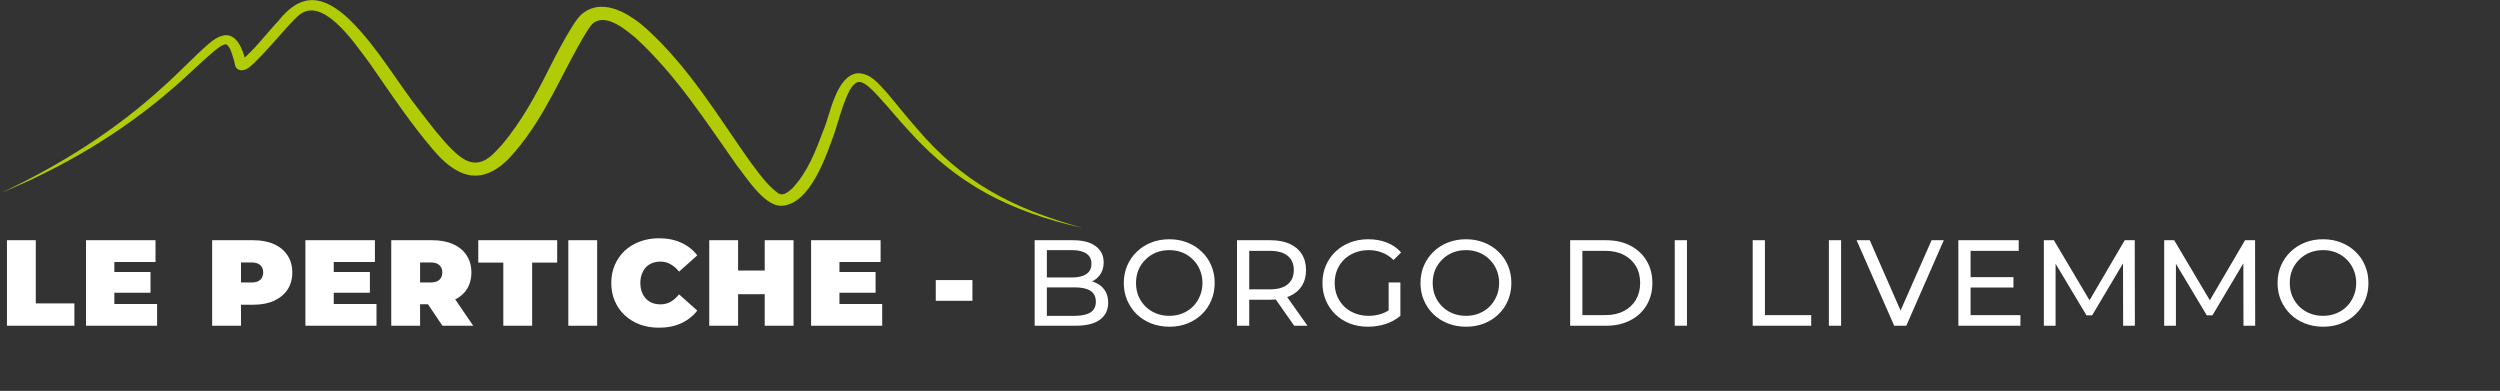<?xml version="1.0" encoding="UTF-8"?>
<svg xmlns="http://www.w3.org/2000/svg" width="307" height="48" viewBox="0 0 307 48" fill="none">
  <rect x="0" y="0" width="307" height="48" fill="#333333" stroke="none"/>
  <g clip-path="url(#clip0_182_316)">
    <path d="M0 23.745C7.464 20.267 14.374 15.868 20.168 10.531C22.02 8.886 23.682 7.089 25.561 5.436C28.367 2.95 29.557 5.069 30.165 7.501L30.21 7.67L30.229 7.76V7.805C30.229 7.706 30.101 7.581 29.992 7.527C29.865 7.465 29.738 7.456 29.638 7.465C29.52 7.483 29.538 7.492 29.557 7.483C31.164 6.213 32.771 4.068 34.169 2.584C37.03 -1.037 39.754 -0.59 42.932 2.414C46.501 5.945 48.761 10.12 51.803 13.937C52.957 15.421 54.119 16.968 55.454 18.309C56.108 18.953 56.834 19.561 57.56 19.82C59.386 20.446 60.602 18.89 61.656 17.764C64.08 14.876 65.878 11.541 67.522 8.252C68.375 6.553 69.256 4.881 70.291 3.218C70.663 2.655 71.027 2.038 71.626 1.591C74.241 -0.367 77.555 1.886 79.417 3.558C84.593 8.278 88.116 14.161 91.957 19.632C93.037 21.045 94.091 22.672 95.589 23.753C96.216 24.102 96.787 23.575 97.278 23.146C99.203 21.125 100.184 18.47 101.128 15.967C101.936 14.125 102.663 9.28 105.314 8.994C106.994 8.985 107.911 10.352 108.837 11.3C110.117 12.793 111.289 14.313 112.569 15.752C118.099 22.261 124.128 25.568 132.991 28C123.974 25.997 117.554 22.6 111.797 16.271C110.453 14.831 109.228 13.321 107.929 11.899C107.384 11.372 105.931 9.53 105.06 10.218C104.769 10.433 104.479 10.835 104.306 11.139C103.498 12.757 103.044 14.59 102.481 16.306C101.582 18.765 99.521 25.327 95.798 25.273C93.737 25.139 91.639 21.76 90.531 20.383C86.681 14.939 83.131 9.333 78.082 4.676C76.856 3.674 74.749 1.842 73.106 2.664C72.579 2.968 72.307 3.513 71.98 3.996C69.02 8.886 67.04 14.232 63.163 18.72C61.765 20.401 59.495 22.314 56.834 21.277C54.682 20.41 53.402 18.631 52.085 17.058C49.66 14.036 47.517 10.817 45.338 7.688C43.922 5.865 40.217 0.107 37.275 1.493C36.512 1.886 35.877 2.7 35.277 3.317C34.115 4.604 32.544 6.437 31.291 7.662C30.855 8.046 30.519 8.475 29.829 8.627C29.584 8.681 29.193 8.556 29.039 8.359C28.948 8.252 28.894 8.126 28.875 8.01L28.857 7.93L28.821 7.769L28.739 7.438C28.512 6.785 28.367 5.856 27.795 5.436C27.359 5.418 26.814 5.883 26.397 6.195C24.508 7.778 22.792 9.53 20.885 11.13C14.819 16.342 7.691 20.598 0 23.736L0 23.745Z" fill="#B2CB07"></path>
  </g>
  <path d="M0.855 40V29.5H4.395V37.255H9.135V40H0.855ZM13.803 33.4H18.483V35.95H13.803V33.4ZM14.043 37.33H19.293V40H10.563V29.5H19.098V32.17H14.043V37.33ZM26.053 40V29.5H31.108C32.088 29.5 32.933 29.66 33.643 29.98C34.363 30.3 34.918 30.76 35.308 31.36C35.698 31.95 35.893 32.65 35.893 33.46C35.893 34.27 35.698 34.97 35.308 35.56C34.918 36.15 34.363 36.61 33.643 36.94C32.933 37.26 32.088 37.42 31.108 37.42H28.018L29.593 35.905V40H26.053ZM29.593 36.295L28.018 34.69H30.883C31.373 34.69 31.733 34.58 31.963 34.36C32.203 34.14 32.323 33.84 32.323 33.46C32.323 33.08 32.203 32.78 31.963 32.56C31.733 32.34 31.373 32.23 30.883 32.23H28.018L29.593 30.625V36.295ZM40.744 33.4H45.424V35.95H40.744V33.4ZM40.984 37.33H46.234V40H37.504V29.5H46.039V32.17H40.984V37.33ZM48.046 40V29.5H53.101C54.081 29.5 54.926 29.66 55.636 29.98C56.356 30.3 56.911 30.76 57.301 31.36C57.691 31.95 57.886 32.65 57.886 33.46C57.886 34.27 57.691 34.97 57.301 35.56C56.911 36.14 56.356 36.585 55.636 36.895C54.926 37.205 54.081 37.36 53.101 37.36H50.011L51.586 35.905V40H48.046ZM54.331 40L51.751 36.175H55.501L58.111 40H54.331ZM51.586 36.295L50.011 34.69H52.876C53.366 34.69 53.726 34.58 53.956 34.36C54.196 34.14 54.316 33.84 54.316 33.46C54.316 33.08 54.196 32.78 53.956 32.56C53.726 32.34 53.366 32.23 52.876 32.23H50.011L51.586 30.625V36.295ZM61.807 40V32.245H58.732V29.5H68.422V32.245H65.347V40H61.807ZM69.791 40V29.5H73.331V40H69.791ZM80.915 40.24C80.075 40.24 79.295 40.11 78.575 39.85C77.865 39.58 77.245 39.2 76.715 38.71C76.195 38.22 75.79 37.64 75.5 36.97C75.21 36.3 75.065 35.56 75.065 34.75C75.065 33.94 75.21 33.2 75.5 32.53C75.79 31.86 76.195 31.28 76.715 30.79C77.245 30.3 77.865 29.925 78.575 29.665C79.295 29.395 80.075 29.26 80.915 29.26C81.945 29.26 82.855 29.44 83.645 29.8C84.445 30.16 85.105 30.68 85.625 31.36L83.39 33.355C83.08 32.965 82.735 32.665 82.355 32.455C81.985 32.235 81.565 32.125 81.095 32.125C80.725 32.125 80.39 32.185 80.09 32.305C79.79 32.425 79.53 32.6 79.31 32.83C79.1 33.06 78.935 33.34 78.815 33.67C78.695 33.99 78.635 34.35 78.635 34.75C78.635 35.15 78.695 35.515 78.815 35.845C78.935 36.165 79.1 36.44 79.31 36.67C79.53 36.9 79.79 37.075 80.09 37.195C80.39 37.315 80.725 37.375 81.095 37.375C81.565 37.375 81.985 37.27 82.355 37.06C82.735 36.84 83.08 36.535 83.39 36.145L85.625 38.14C85.105 38.81 84.445 39.33 83.645 39.7C82.855 40.06 81.945 40.24 80.915 40.24ZM93.907 29.5H97.447V40H93.907V29.5ZM90.637 40H87.097V29.5H90.637V40ZM94.147 36.13H90.397V33.22H94.147V36.13ZM102.843 33.4H107.523V35.95H102.843V33.4ZM103.083 37.33H108.333V40H99.603V29.5H108.138V32.17H103.083V37.33ZM114.913 36.94V34.39H119.413V36.94H114.913ZM127.055 40V29.5H131.765C132.975 29.5 133.905 29.745 134.555 30.235C135.205 30.715 135.53 31.375 135.53 32.215C135.53 32.785 135.4 33.265 135.14 33.655C134.89 34.045 134.55 34.345 134.12 34.555C133.69 34.765 133.225 34.87 132.725 34.87L132.995 34.42C133.595 34.42 134.125 34.525 134.585 34.735C135.045 34.945 135.41 35.255 135.68 35.665C135.95 36.065 136.085 36.565 136.085 37.165C136.085 38.065 135.745 38.765 135.065 39.265C134.395 39.755 133.395 40 132.065 40H127.055ZM128.555 38.785H132.005C132.835 38.785 133.47 38.645 133.91 38.365C134.35 38.085 134.57 37.645 134.57 37.045C134.57 36.435 134.35 35.99 133.91 35.71C133.47 35.43 132.835 35.29 132.005 35.29H128.42V34.075H131.63C132.39 34.075 132.98 33.935 133.4 33.655C133.82 33.375 134.03 32.955 134.03 32.395C134.03 31.835 133.82 31.415 133.4 31.135C132.98 30.855 132.39 30.715 131.63 30.715H128.555V38.785ZM143.597 40.12C142.797 40.12 142.052 39.985 141.362 39.715C140.682 39.445 140.092 39.07 139.592 38.59C139.092 38.1 138.702 37.53 138.422 36.88C138.142 36.23 138.002 35.52 138.002 34.75C138.002 33.98 138.142 33.27 138.422 32.62C138.702 31.97 139.092 31.405 139.592 30.925C140.092 30.435 140.682 30.055 141.362 29.785C142.042 29.515 142.787 29.38 143.597 29.38C144.397 29.38 145.132 29.515 145.802 29.785C146.482 30.045 147.072 30.42 147.572 30.91C148.082 31.39 148.472 31.955 148.742 32.605C149.022 33.255 149.162 33.97 149.162 34.75C149.162 35.53 149.022 36.245 148.742 36.895C148.472 37.545 148.082 38.115 147.572 38.605C147.072 39.085 146.482 39.46 145.802 39.73C145.132 39.99 144.397 40.12 143.597 40.12ZM143.597 38.785C144.177 38.785 144.712 38.685 145.202 38.485C145.702 38.285 146.132 38.005 146.492 37.645C146.862 37.275 147.147 36.845 147.347 36.355C147.557 35.865 147.662 35.33 147.662 34.75C147.662 34.17 147.557 33.635 147.347 33.145C147.147 32.655 146.862 32.23 146.492 31.87C146.132 31.5 145.702 31.215 145.202 31.015C144.712 30.815 144.177 30.715 143.597 30.715C143.007 30.715 142.462 30.815 141.962 31.015C141.472 31.215 141.042 31.5 140.672 31.87C140.302 32.23 140.012 32.655 139.802 33.145C139.602 33.635 139.502 34.17 139.502 34.75C139.502 35.33 139.602 35.865 139.802 36.355C140.012 36.845 140.302 37.275 140.672 37.645C141.042 38.005 141.472 38.285 141.962 38.485C142.462 38.685 143.007 38.785 143.597 38.785ZM151.905 40V29.5H156C156.92 29.5 157.705 29.645 158.355 29.935C159.005 30.225 159.505 30.645 159.855 31.195C160.205 31.745 160.38 32.4 160.38 33.16C160.38 33.92 160.205 34.575 159.855 35.125C159.505 35.665 159.005 36.08 158.355 36.37C157.705 36.66 156.92 36.805 156 36.805H152.73L153.405 36.115V40H151.905ZM158.925 40L156.255 36.19H157.86L160.56 40H158.925ZM153.405 36.265L152.73 35.53H155.955C156.915 35.53 157.64 35.325 158.13 34.915C158.63 34.495 158.88 33.91 158.88 33.16C158.88 32.41 158.63 31.83 158.13 31.42C157.64 31.01 156.915 30.805 155.955 30.805H152.73L153.405 30.055V36.265ZM167.993 40.12C167.183 40.12 166.438 39.99 165.758 39.73C165.078 39.46 164.488 39.085 163.988 38.605C163.488 38.115 163.098 37.545 162.818 36.895C162.538 36.245 162.398 35.53 162.398 34.75C162.398 33.97 162.538 33.255 162.818 32.605C163.098 31.955 163.488 31.39 163.988 30.91C164.498 30.42 165.093 30.045 165.773 29.785C166.453 29.515 167.203 29.38 168.023 29.38C168.853 29.38 169.613 29.515 170.303 29.785C170.993 30.055 171.578 30.46 172.058 31L171.128 31.93C170.698 31.51 170.228 31.205 169.718 31.015C169.218 30.815 168.673 30.715 168.083 30.715C167.483 30.715 166.923 30.815 166.403 31.015C165.893 31.215 165.448 31.495 165.068 31.855C164.698 32.215 164.408 32.645 164.198 33.145C163.998 33.635 163.898 34.17 163.898 34.75C163.898 35.32 163.998 35.855 164.198 36.355C164.408 36.845 164.698 37.275 165.068 37.645C165.448 38.005 165.893 38.285 166.403 38.485C166.913 38.685 167.468 38.785 168.068 38.785C168.628 38.785 169.163 38.7 169.673 38.53C170.193 38.35 170.673 38.055 171.113 37.645L171.968 38.785C171.448 39.225 170.838 39.56 170.138 39.79C169.448 40.01 168.733 40.12 167.993 40.12ZM170.528 38.59V34.69H171.968V38.785L170.528 38.59ZM180.03 40.12C179.23 40.12 178.485 39.985 177.795 39.715C177.115 39.445 176.525 39.07 176.025 38.59C175.525 38.1 175.135 37.53 174.855 36.88C174.575 36.23 174.435 35.52 174.435 34.75C174.435 33.98 174.575 33.27 174.855 32.62C175.135 31.97 175.525 31.405 176.025 30.925C176.525 30.435 177.115 30.055 177.795 29.785C178.475 29.515 179.22 29.38 180.03 29.38C180.83 29.38 181.565 29.515 182.235 29.785C182.915 30.045 183.505 30.42 184.005 30.91C184.515 31.39 184.905 31.955 185.175 32.605C185.455 33.255 185.595 33.97 185.595 34.75C185.595 35.53 185.455 36.245 185.175 36.895C184.905 37.545 184.515 38.115 184.005 38.605C183.505 39.085 182.915 39.46 182.235 39.73C181.565 39.99 180.83 40.12 180.03 40.12ZM180.03 38.785C180.61 38.785 181.145 38.685 181.635 38.485C182.135 38.285 182.565 38.005 182.925 37.645C183.295 37.275 183.58 36.845 183.78 36.355C183.99 35.865 184.095 35.33 184.095 34.75C184.095 34.17 183.99 33.635 183.78 33.145C183.58 32.655 183.295 32.23 182.925 31.87C182.565 31.5 182.135 31.215 181.635 31.015C181.145 30.815 180.61 30.715 180.03 30.715C179.44 30.715 178.895 30.815 178.395 31.015C177.905 31.215 177.475 31.5 177.105 31.87C176.735 32.23 176.445 32.655 176.235 33.145C176.035 33.635 175.935 34.17 175.935 34.75C175.935 35.33 176.035 35.865 176.235 36.355C176.445 36.845 176.735 37.275 177.105 37.645C177.475 38.005 177.905 38.285 178.395 38.485C178.895 38.685 179.44 38.785 180.03 38.785ZM192.816 40V29.5H197.241C198.361 29.5 199.346 29.72 200.196 30.16C201.056 30.6 201.721 31.215 202.191 32.005C202.671 32.795 202.911 33.71 202.911 34.75C202.911 35.79 202.671 36.705 202.191 37.495C201.721 38.285 201.056 38.9 200.196 39.34C199.346 39.78 198.361 40 197.241 40H192.816ZM194.316 38.695H197.151C198.021 38.695 198.771 38.53 199.401 38.2C200.041 37.87 200.536 37.41 200.886 36.82C201.236 36.22 201.411 35.53 201.411 34.75C201.411 33.96 201.236 33.27 200.886 32.68C200.536 32.09 200.041 31.63 199.401 31.3C198.771 30.97 198.021 30.805 197.151 30.805H194.316V38.695ZM205.659 40V29.5H207.159V40H205.659ZM215.231 40V29.5H216.731V38.695H222.416V40H215.231ZM224.587 40V29.5H226.087V40H224.587ZM232.608 40L227.988 29.5H229.608L233.853 39.19H232.923L237.198 29.5H238.698L234.093 40H232.608ZM241.852 34.03H247.252V35.305H241.852V34.03ZM241.987 38.695H248.107V40H240.487V29.5H247.897V30.805H241.987V38.695ZM250.986 40V29.5H252.216L256.926 37.435H256.266L260.916 29.5H262.146L262.161 40H260.721L260.706 31.765H261.051L256.911 38.725H256.221L252.051 31.765H252.426V40H250.986ZM265.762 40V29.5H266.992L271.702 37.435H271.042L275.692 29.5H276.922L276.937 40H275.497L275.482 31.765H275.827L271.687 38.725H270.997L266.827 31.765H267.202V40H265.762ZM285.278 40.12C284.478 40.12 283.733 39.985 283.043 39.715C282.363 39.445 281.773 39.07 281.273 38.59C280.773 38.1 280.383 37.53 280.103 36.88C279.823 36.23 279.683 35.52 279.683 34.75C279.683 33.98 279.823 33.27 280.103 32.62C280.383 31.97 280.773 31.405 281.273 30.925C281.773 30.435 282.363 30.055 283.043 29.785C283.723 29.515 284.468 29.38 285.278 29.38C286.078 29.38 286.813 29.515 287.483 29.785C288.163 30.045 288.753 30.42 289.253 30.91C289.763 31.39 290.153 31.955 290.423 32.605C290.703 33.255 290.843 33.97 290.843 34.75C290.843 35.53 290.703 36.245 290.423 36.895C290.153 37.545 289.763 38.115 289.253 38.605C288.753 39.085 288.163 39.46 287.483 39.73C286.813 39.99 286.078 40.12 285.278 40.12ZM285.278 38.785C285.858 38.785 286.393 38.685 286.883 38.485C287.383 38.285 287.813 38.005 288.173 37.645C288.543 37.275 288.828 36.845 289.028 36.355C289.238 35.865 289.343 35.33 289.343 34.75C289.343 34.17 289.238 33.635 289.028 33.145C288.828 32.655 288.543 32.23 288.173 31.87C287.813 31.5 287.383 31.215 286.883 31.015C286.393 30.815 285.858 30.715 285.278 30.715C284.688 30.715 284.143 30.815 283.643 31.015C283.153 31.215 282.723 31.5 282.353 31.87C281.983 32.23 281.693 32.655 281.483 33.145C281.283 33.635 281.183 34.17 281.183 34.75C281.183 35.33 281.283 35.865 281.483 36.355C281.693 36.845 281.983 37.275 282.353 37.645C282.723 38.005 283.153 38.285 283.643 38.485C284.143 38.685 284.688 38.785 285.278 38.785Z" fill="white"></path>
  <defs>
    <clipPath id="clip0_182_316">
      <rect width="133" height="28" fill="white"></rect>
    </clipPath>
  </defs>
</svg>
